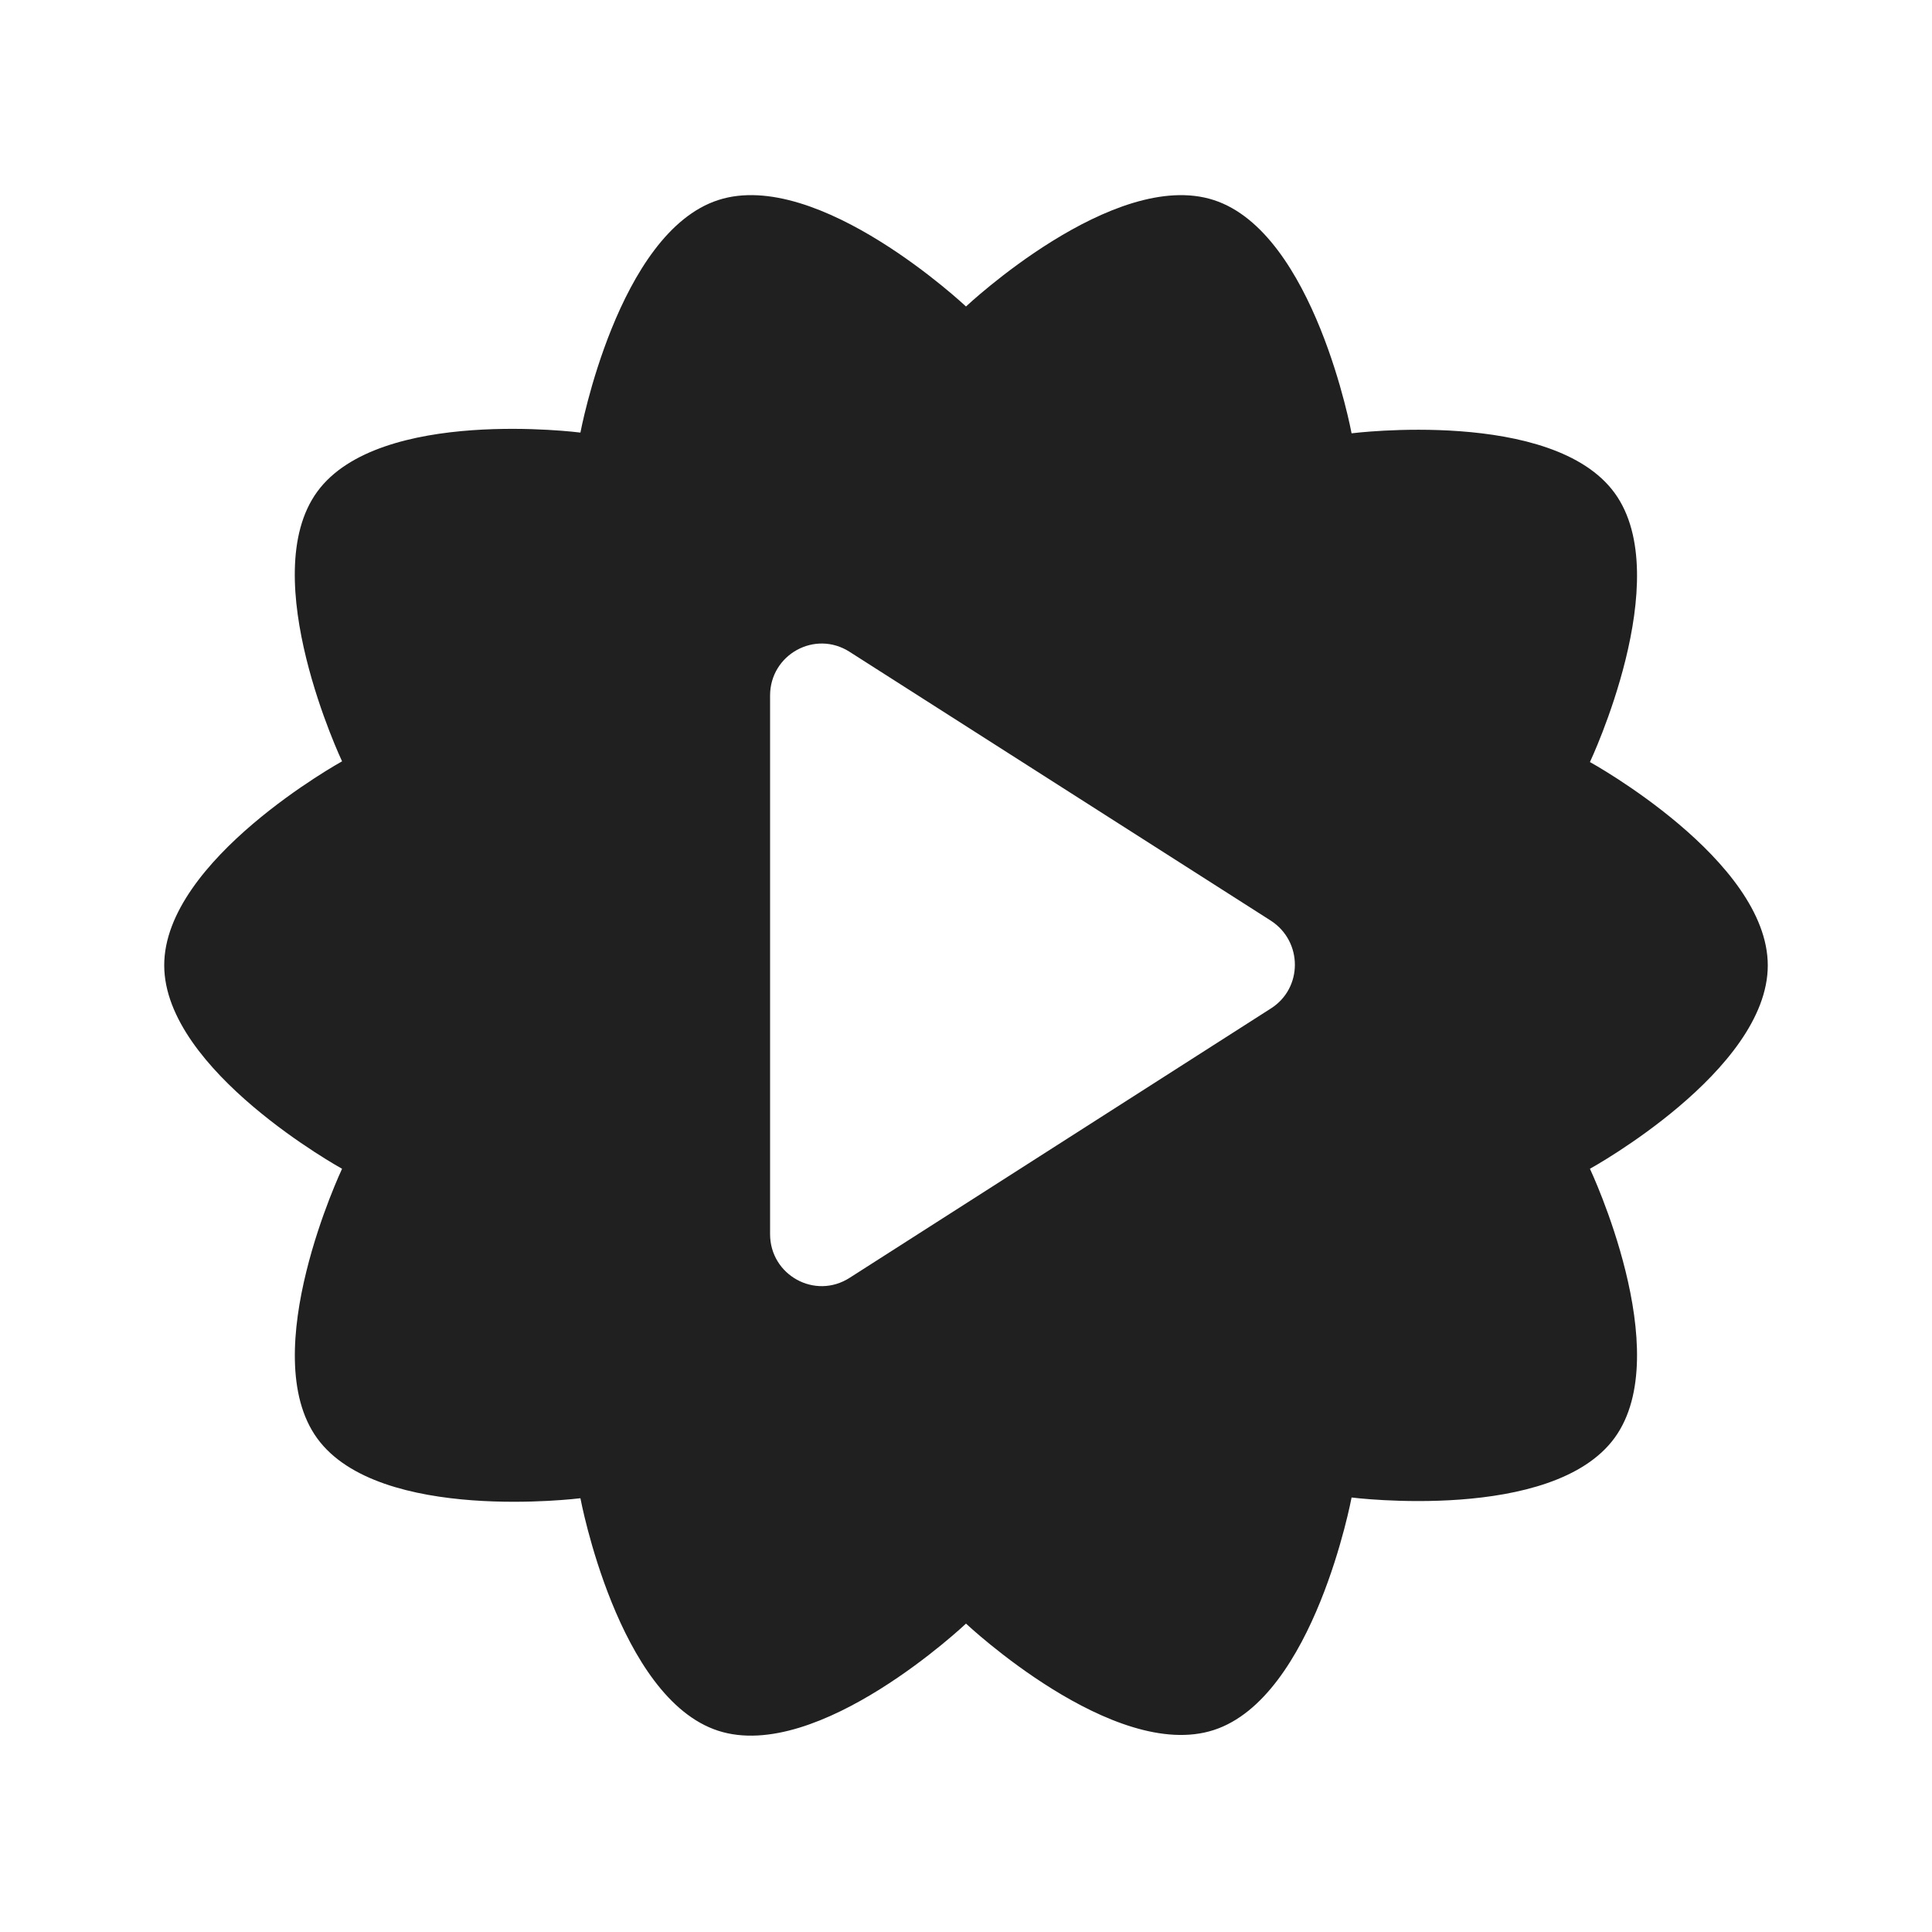 <svg xmlns:xlink="http://www.w3.org/1999/xlink" xmlns="http://www.w3.org/2000/svg" width="1" height="1" viewBox="0 0 1000 1000" fill="#e91e63"><path fill-rule="evenodd" clip-rule="evenodd" d="M822.945 394.435C822.945 394.435 915 445.086 915 499.694C915 554.303 822.945 604.953 822.945 604.953C822.945 604.953 867.859 699.994 835.773 744.167C803.718 788.296 699.577 775.103 699.577 775.103C699.577 775.103 680.227 878.567 628.273 895.453C576.426 912.305 500 840.372 500 840.372C500 840.372 423.643 912.66 371.727 895.831C319.76 878.984 300.423 775.481 300.423 775.481C300.423 775.481 196.339 788.632 164.227 744.544C131.997 700.294 177.055 604.953 177.055 604.953C177.055 604.953 85.097 554.303 85 499.694C84.903 444.975 177.055 394.058 177.055 394.058C177.055 394.058 131.927 298.666 164.227 254.467C196.39 210.456 300.423 223.908 300.423 223.908C300.423 223.908 319.773 120.444 371.727 103.558C423.574 86.706 500 158.64 500 158.64C500 158.64 576.42 86.724 628.273 103.558C680.353 120.466 699.577 224.285 699.577 224.285C699.577 224.285 803.718 211.092 835.773 255.221C867.859 299.394 822.945 394.435 822.945 394.435ZM398.59 638.764V360.032C398.59 338.778 421.884 325.863 439.824 337.432L657.776 476.529C674.376 487.291 674.376 511.505 657.776 521.998L439.824 661.363C421.884 672.932 398.59 660.018 398.59 638.764Z" fill="#202020"></path></svg>